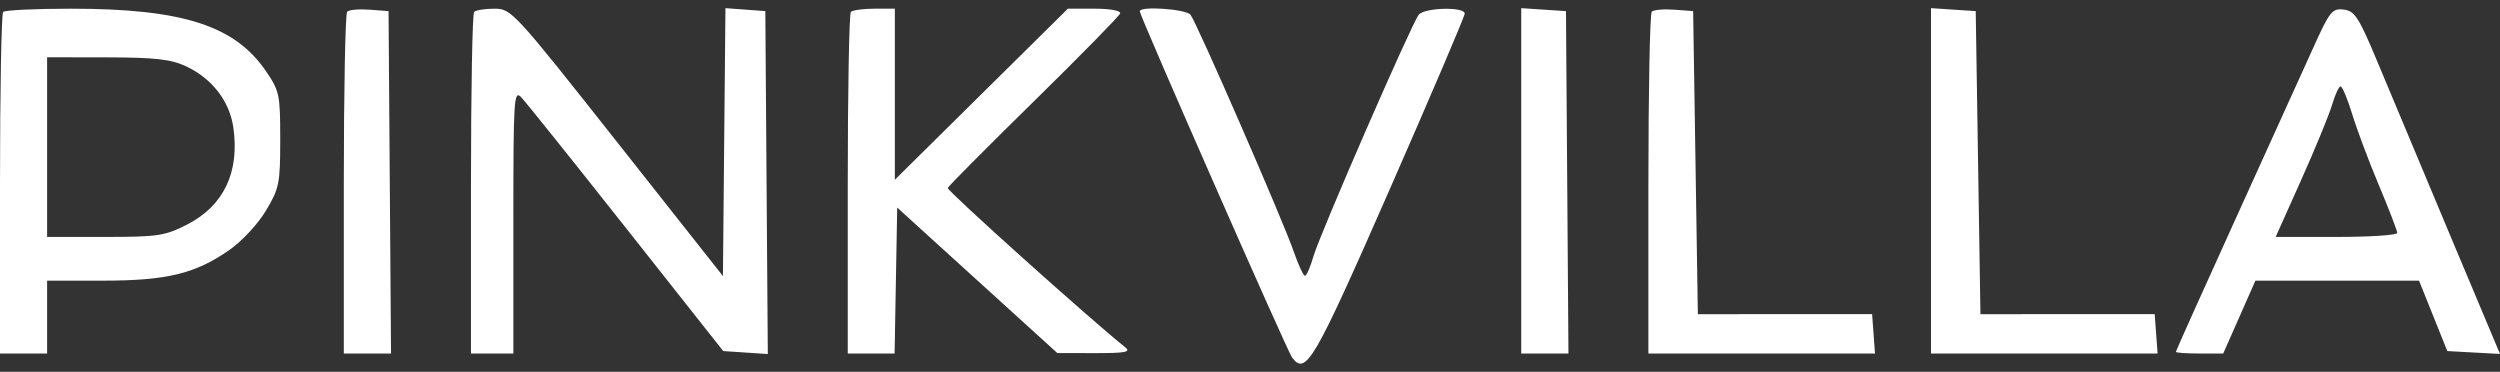 <svg width="195" height="29" viewBox="0 0 195 29" fill="none" xmlns="http://www.w3.org/2000/svg">
<rect x="0" y="0" width="195" height="29" fill="#333333" stroke="none"/>
<path fill-rule="evenodd" clip-rule="evenodd" d="M0.245 0.93C0.11 1.069 0 7.12 0 14.378V27.573H1.837H3.674V24.732V21.891H8.015C13 21.891 15.209 21.359 17.862 19.52C18.863 18.825 20.115 17.482 20.745 16.428C21.784 14.687 21.858 14.319 21.858 10.873C21.858 7.376 21.799 7.097 20.744 5.549C18.318 1.99 14.223 0.678 5.539 0.678C2.762 0.678 0.379 0.791 0.245 0.93ZM27.079 0.913C26.935 1.061 26.817 7.12 26.817 14.378V27.573H28.659H30.5L30.403 14.22L30.307 0.867L28.824 0.755C28.009 0.693 27.224 0.764 27.079 0.913ZM36.981 0.93C36.846 1.069 36.736 7.12 36.736 14.378V27.573H38.389H40.042V17.264C40.042 7.69 40.085 7 40.648 7.579C40.98 7.922 44.663 12.519 48.832 17.793L56.411 27.383L58.15 27.499L59.889 27.615L59.792 14.241L59.696 0.867L58.14 0.751L56.585 0.635L56.487 11.084L56.389 21.534L48.152 11.106C40.091 0.901 39.886 0.678 38.57 0.678C37.831 0.678 37.115 0.791 36.981 0.93ZM66.369 0.93C66.235 1.069 66.125 7.12 66.125 14.378V27.573H67.951H69.779L69.88 21.883L69.982 16.192L76.226 21.865L82.472 27.538L85.41 27.543C87.793 27.547 88.24 27.461 87.768 27.087C85.12 24.985 73.847 14.868 73.924 14.662C73.978 14.518 76.998 11.48 80.635 7.911C84.272 4.342 87.303 1.254 87.37 1.049C87.44 0.835 86.605 0.678 85.394 0.678H83.295L76.546 7.349L69.798 14.02V7.349V0.678H68.206C67.33 0.678 66.504 0.791 66.369 0.93ZM88.9 0.879C88.9 1.234 100.395 27.364 100.776 27.875C101.856 29.324 102.47 28.268 108.387 14.792C111.61 7.45 114.248 1.271 114.248 1.06C114.248 0.509 111.103 0.588 110.659 1.151C110.091 1.875 102.962 18.231 102.455 19.977C102.21 20.821 101.909 21.512 101.786 21.512C101.663 21.512 101.272 20.666 100.916 19.633C100.082 17.214 93.352 1.774 92.859 1.151C92.503 0.702 88.9 0.454 88.9 0.879ZM118.656 14.104V27.573H120.498H122.339L122.243 14.22L122.146 0.867L120.401 0.752L118.656 0.636V14.104ZM128.837 0.913C128.693 1.061 128.575 7.12 128.575 14.378V27.573H137.413H146.25L146.137 26.037L146.024 24.501L139.229 24.504L132.432 24.506L132.249 12.687L132.065 0.867L130.582 0.755C129.767 0.693 128.981 0.764 128.837 0.913ZM150.617 14.104V27.573H159.454H168.292L168.178 26.037L168.066 24.501L161.271 24.504L154.474 24.506L154.29 12.687L154.106 0.867L152.361 0.752L150.617 0.636V14.104ZM180.41 3.777C179.628 5.51 176.902 11.515 174.354 17.121C171.805 22.728 169.719 27.373 169.719 27.444C169.719 27.515 170.55 27.573 171.565 27.573H173.411L174.667 24.732L175.922 21.891H182.303H188.685L189.787 24.637L190.89 27.383L192.945 27.496L195 27.608L191.132 18.405C189.003 13.343 186.481 7.326 185.528 5.034C183.991 1.342 183.681 0.854 182.812 0.747C181.91 0.636 181.717 0.879 180.41 3.777ZM14.526 5.178C16.533 6.118 17.902 7.888 18.198 9.925C18.706 13.413 17.461 16.042 14.608 17.507C12.882 18.395 12.311 18.481 8.194 18.481H3.674V11.474V4.466L8.357 4.474C12.105 4.481 13.338 4.621 14.526 5.178ZM183.476 8.916C183.842 10.114 184.781 12.615 185.564 14.474C186.345 16.333 186.985 17.995 186.985 18.168C186.985 18.341 184.851 18.481 182.245 18.481H177.502L179.495 14.031C180.592 11.583 181.677 8.941 181.907 8.159C182.137 7.378 182.435 6.739 182.568 6.739C182.701 6.739 183.11 7.719 183.476 8.916Z" fill="white"/>
</svg>
